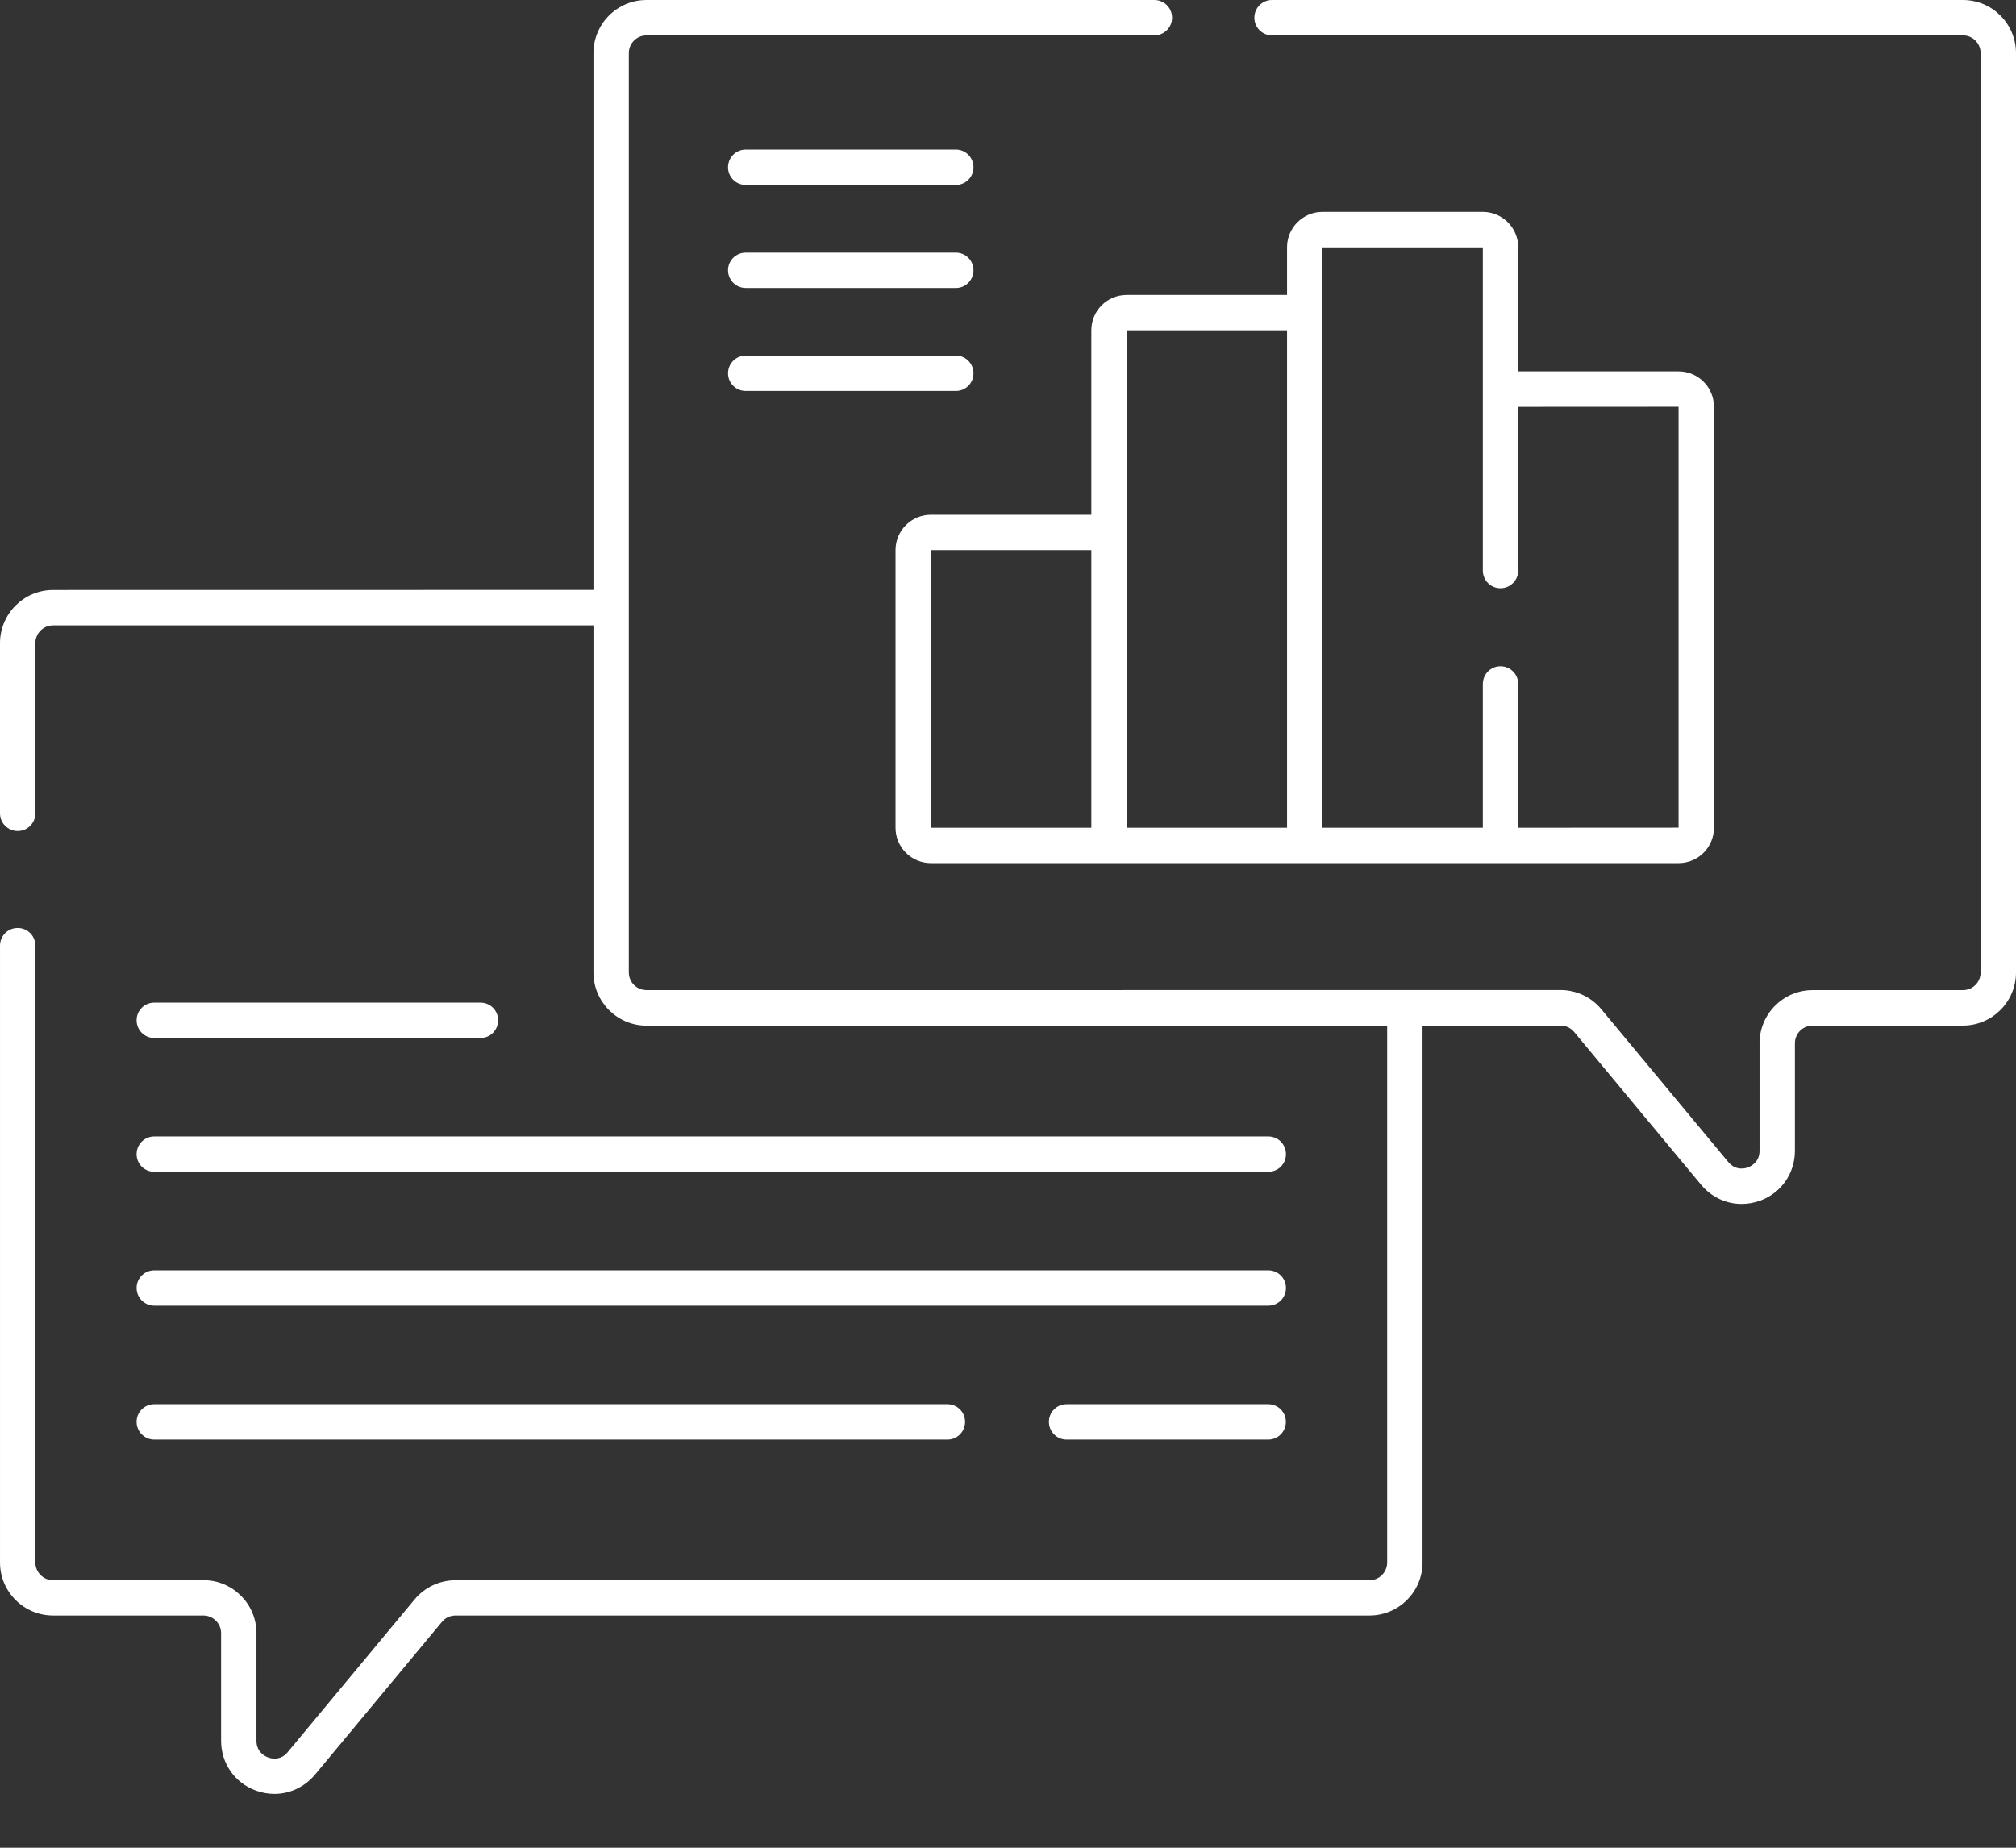 <svg width="24" height="22" viewBox="0 0 24 22" fill="none" xmlns="http://www.w3.org/2000/svg">
<rect x="0" y="0" width="24" height="22" fill="#333333" stroke="none"/>
<path d="M23.368 0H15.143C15.026 0 14.933 0.094 14.933 0.211C14.933 0.327 15.026 0.421 15.143 0.421H23.368C23.484 0.421 23.579 0.516 23.579 0.632V11.579C23.579 11.695 23.484 11.789 23.368 11.789H21.579C21.23 11.789 20.947 12.073 20.947 12.421V13.702C20.947 13.839 20.841 13.888 20.808 13.9C20.776 13.912 20.663 13.942 20.575 13.836L19.063 12.016C18.943 11.871 18.765 11.788 18.578 11.788L7.697 11.789C7.581 11.789 7.486 11.695 7.486 11.579V0.632C7.486 0.516 7.581 0.421 7.697 0.421H13.742C13.859 0.421 13.953 0.327 13.953 0.211C13.953 0.094 13.859 1.54193e-05 13.742 1.54193e-05H7.697C7.348 1.54193e-05 7.065 0.283 7.065 0.632V7.024L0.632 7.025C0.283 7.025 0 7.309 0 7.657V9.684C0 9.801 0.094 9.895 0.211 9.895C0.327 9.895 0.421 9.801 0.421 9.684V7.657C0.421 7.541 0.516 7.446 0.632 7.446H7.065V11.58C7.065 11.928 7.348 12.212 7.697 12.212H16.514V18.604C16.514 18.72 16.419 18.815 16.303 18.815H5.423C5.235 18.815 5.058 18.898 4.937 19.042L3.425 20.862C3.338 20.968 3.224 20.937 3.192 20.925C3.159 20.913 3.053 20.864 3.053 20.727V19.445C3.053 19.097 2.77 18.814 2.421 18.814L0.632 18.815C0.516 18.815 0.421 18.72 0.421 18.604V11.259C0.421 11.142 0.327 11.049 0.211 11.049C0.094 11.049 6.47611e-05 11.142 6.47611e-05 11.259V18.603C6.47611e-05 18.952 0.283 19.235 0.632 19.235H2.421C2.537 19.235 2.632 19.33 2.632 19.445V20.726C2.632 20.996 2.795 21.229 3.048 21.32C3.12 21.346 3.194 21.359 3.266 21.359C3.45 21.359 3.625 21.278 3.75 21.13L5.261 19.311C5.301 19.262 5.36 19.235 5.423 19.235H16.303C16.652 19.235 16.935 18.952 16.935 18.603V12.211H18.577C18.64 12.211 18.699 12.238 18.739 12.286L20.25 14.105C20.374 14.254 20.55 14.335 20.734 14.335C20.806 14.335 20.879 14.322 20.952 14.297C21.204 14.205 21.368 13.972 21.368 13.702V12.421C21.368 12.305 21.463 12.211 21.579 12.211H23.368C23.717 12.211 24 11.927 24 11.579V0.632C24 0.284 23.717 0 23.368 0Z" fill="white"/>
<path d="M17.653 2.523H15.743C15.511 2.523 15.322 2.712 15.322 2.944V3.512H13.413C13.18 3.512 12.992 3.7 12.992 3.933V6.129H11.082C10.85 6.129 10.661 6.317 10.661 6.55V9.856C10.661 10.089 10.85 10.277 11.082 10.277H19.983C20.216 10.277 20.404 10.089 20.404 9.856V4.843C20.404 4.61 20.216 4.422 19.983 4.422H18.074V2.944C18.074 2.712 17.885 2.523 17.653 2.523ZM12.992 9.856H11.082V6.55H12.992V9.856ZM15.322 9.856H13.413V3.933H15.322V9.856ZM19.983 4.843V9.855L18.074 9.856V8.144C18.074 8.027 17.98 7.933 17.863 7.933C17.746 7.933 17.653 8.027 17.653 8.144V9.856H15.743V2.945H17.653V6.793C17.653 6.91 17.746 7.004 17.863 7.004C17.98 7.004 18.074 6.91 18.074 6.793V4.844L19.983 4.843Z" fill="white"/>
<path d="M8.878 2.202H11.379C11.496 2.202 11.589 2.109 11.589 1.992C11.589 1.875 11.496 1.781 11.379 1.781H8.878C8.761 1.781 8.667 1.875 8.667 1.992C8.667 2.109 8.761 2.202 8.878 2.202Z" fill="white"/>
<path d="M8.878 3.429H11.379C11.496 3.429 11.589 3.335 11.589 3.218C11.589 3.102 11.496 3.008 11.379 3.008H8.878C8.761 3.008 8.667 3.102 8.667 3.218C8.667 3.334 8.761 3.429 8.878 3.429Z" fill="white"/>
<path d="M8.878 4.655H11.379C11.496 4.655 11.589 4.562 11.589 4.445C11.589 4.328 11.496 4.234 11.379 4.234H8.878C8.761 4.234 8.667 4.328 8.667 4.445C8.667 4.562 8.761 4.655 8.878 4.655Z" fill="white"/>
<path d="M15.098 16.719H12.698C12.581 16.719 12.487 16.812 12.487 16.929C12.487 17.046 12.581 17.14 12.698 17.14H15.098C15.215 17.14 15.308 17.046 15.308 16.929C15.308 16.812 15.215 16.719 15.098 16.719Z" fill="white"/>
<path d="M1.837 17.14H11.279C11.396 17.14 11.489 17.046 11.489 16.929C11.489 16.812 11.396 16.719 11.279 16.719H1.837C1.72 16.719 1.626 16.812 1.626 16.929C1.626 17.045 1.72 17.14 1.837 17.14Z" fill="white"/>
<path d="M1.837 15.546H15.099C15.216 15.546 15.309 15.452 15.309 15.335C15.309 15.219 15.216 15.125 15.099 15.125H1.837C1.72 15.125 1.626 15.219 1.626 15.335C1.626 15.451 1.72 15.546 1.837 15.546Z" fill="white"/>
<path d="M1.837 13.952H15.099C15.216 13.952 15.309 13.859 15.309 13.742C15.309 13.625 15.216 13.531 15.099 13.531H1.837C1.72 13.531 1.626 13.625 1.626 13.742C1.626 13.859 1.72 13.952 1.837 13.952Z" fill="white"/>
<path d="M1.837 12.359H5.72C5.837 12.359 5.93 12.265 5.93 12.148C5.93 12.031 5.837 11.938 5.72 11.938H1.837C1.72 11.938 1.626 12.031 1.626 12.148C1.626 12.265 1.72 12.359 1.837 12.359Z" fill="white"/>
</svg>
